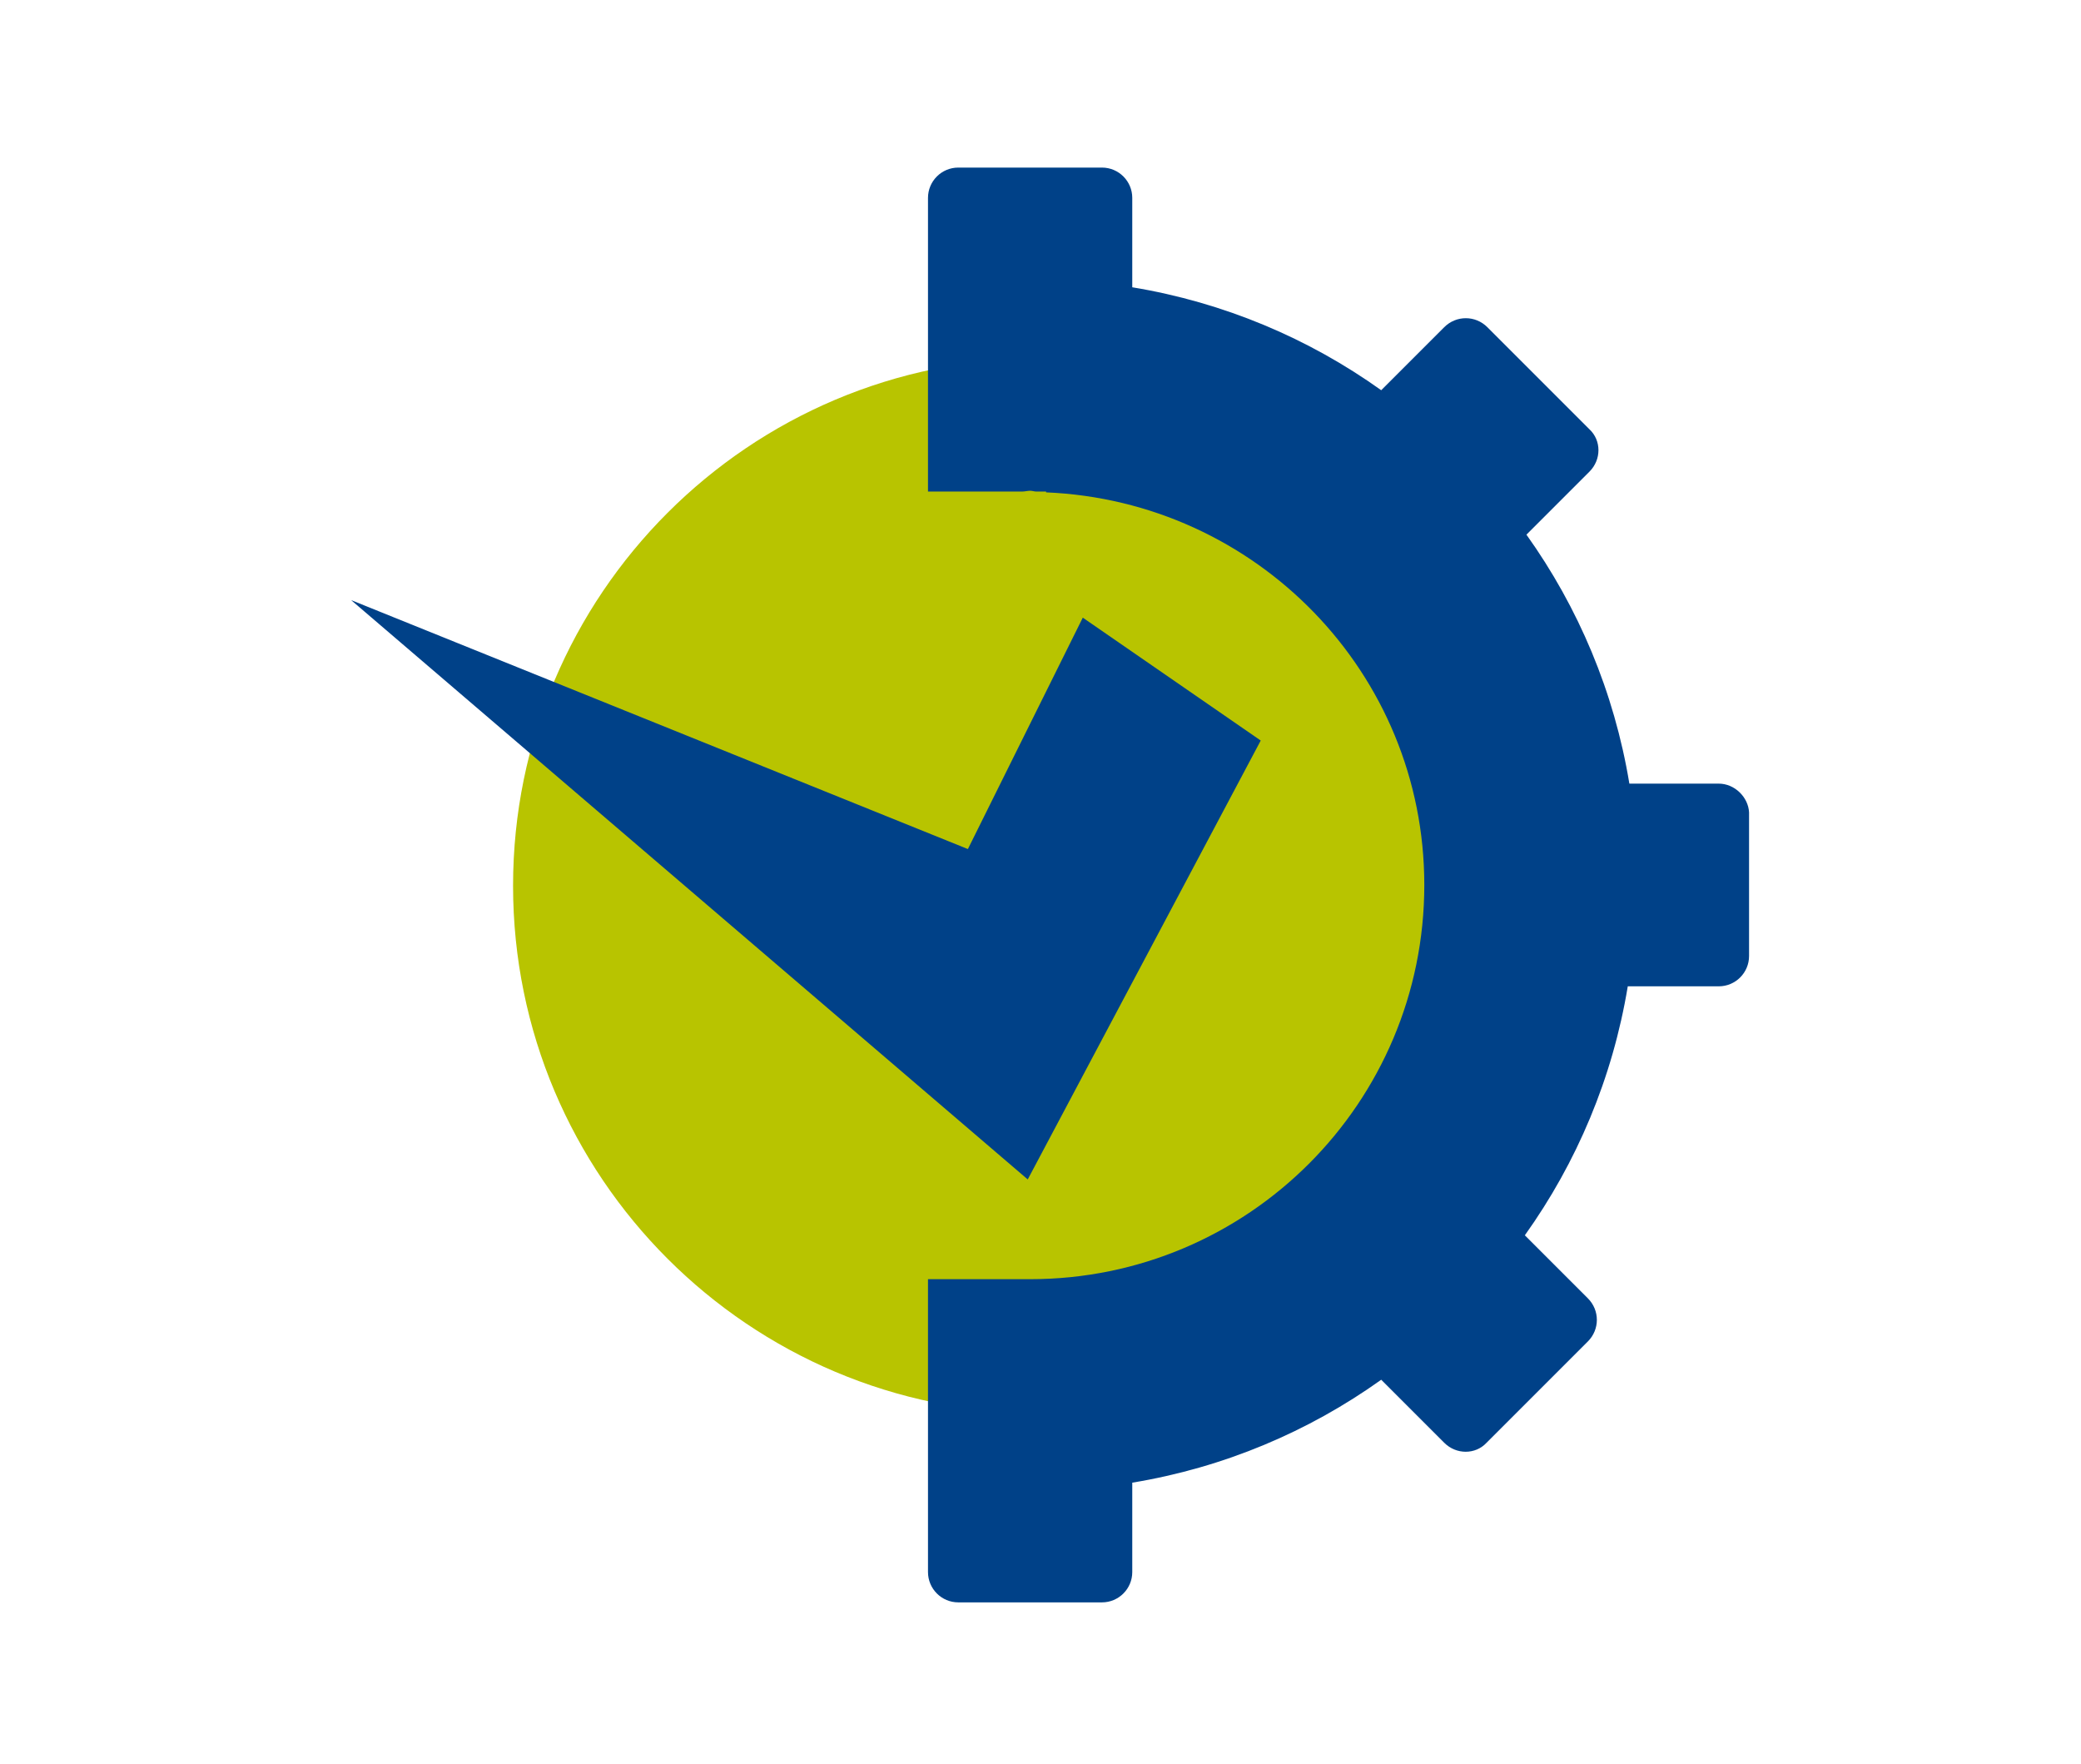 <?xml version="1.0" encoding="utf-8"?>
<!-- Generator: Adobe Illustrator 22.1.0, SVG Export Plug-In . SVG Version: 6.00 Build 0)  -->
<svg version="1.1" id="Ebene_1" xmlns="http://www.w3.org/2000/svg" xmlns:xlink="http://www.w3.org/1999/xlink" x="0px" y="0px"
	 viewBox="0 0 260.8 221.1" style="enable-background:new 0 0 260.8 221.1;" xml:space="preserve">
<style type="text/css">
	.st0{fill:#B8C400;}
	.st1{fill:#004188;}
</style>
<path class="st0" d="M196.5,111c0,36.5-29.6,66.1-66.1,66.1S64.3,147.5,64.3,111s29.6-66.1,66.1-66.1S196.5,74.5,196.5,111"/>
<g>
	<polygon class="st1" points="158,92.8 135.7,77.4 121.3,106.4 44,75.2 128.8,147.8 	"/>
	<path class="st1" d="M215.4,98.2h-11.2c-1.9-11.5-6.4-22.1-12.9-31.2l7.9-7.9c1.5-1.5,1.5-3.9,0-5.3L186.4,41
		c-1.5-1.5-3.9-1.5-5.4,0l-7.9,7.9c-9.1-6.5-19.7-11-31.2-12.9V24.8c0-2.1-1.7-3.8-3.8-3.8h-18c-2.1,0-3.8,1.7-3.8,3.8V36v5.6v20
		h11.8c0.3,0,0.7-0.1,1-0.1s0.5,0.1,0.8,0.1h1.2v0.1c26.3,1.1,47.4,22.6,47.4,49.2c0,27.3-22.1,49.4-49.4,49.4c-2.1,0-12.8,0-12.8,0
		v19.9v5.6V197c0,2.1,1.7,3.8,3.8,3.8h18c2.1,0,3.8-1.7,3.8-3.8v-11.2c11.5-1.9,22.1-6.4,31.2-12.9l7.9,7.9c1.5,1.5,3.9,1.5,5.3,0
		l12.7-12.7c1.5-1.5,1.5-3.9,0-5.4l-7.9-7.9c6.5-9.1,11-19.7,12.9-31.2h11.4c2.1,0,3.8-1.7,3.8-3.8v-18
		C219.1,99.9,217.4,98.2,215.4,98.2z"/>
</g>
</svg>
